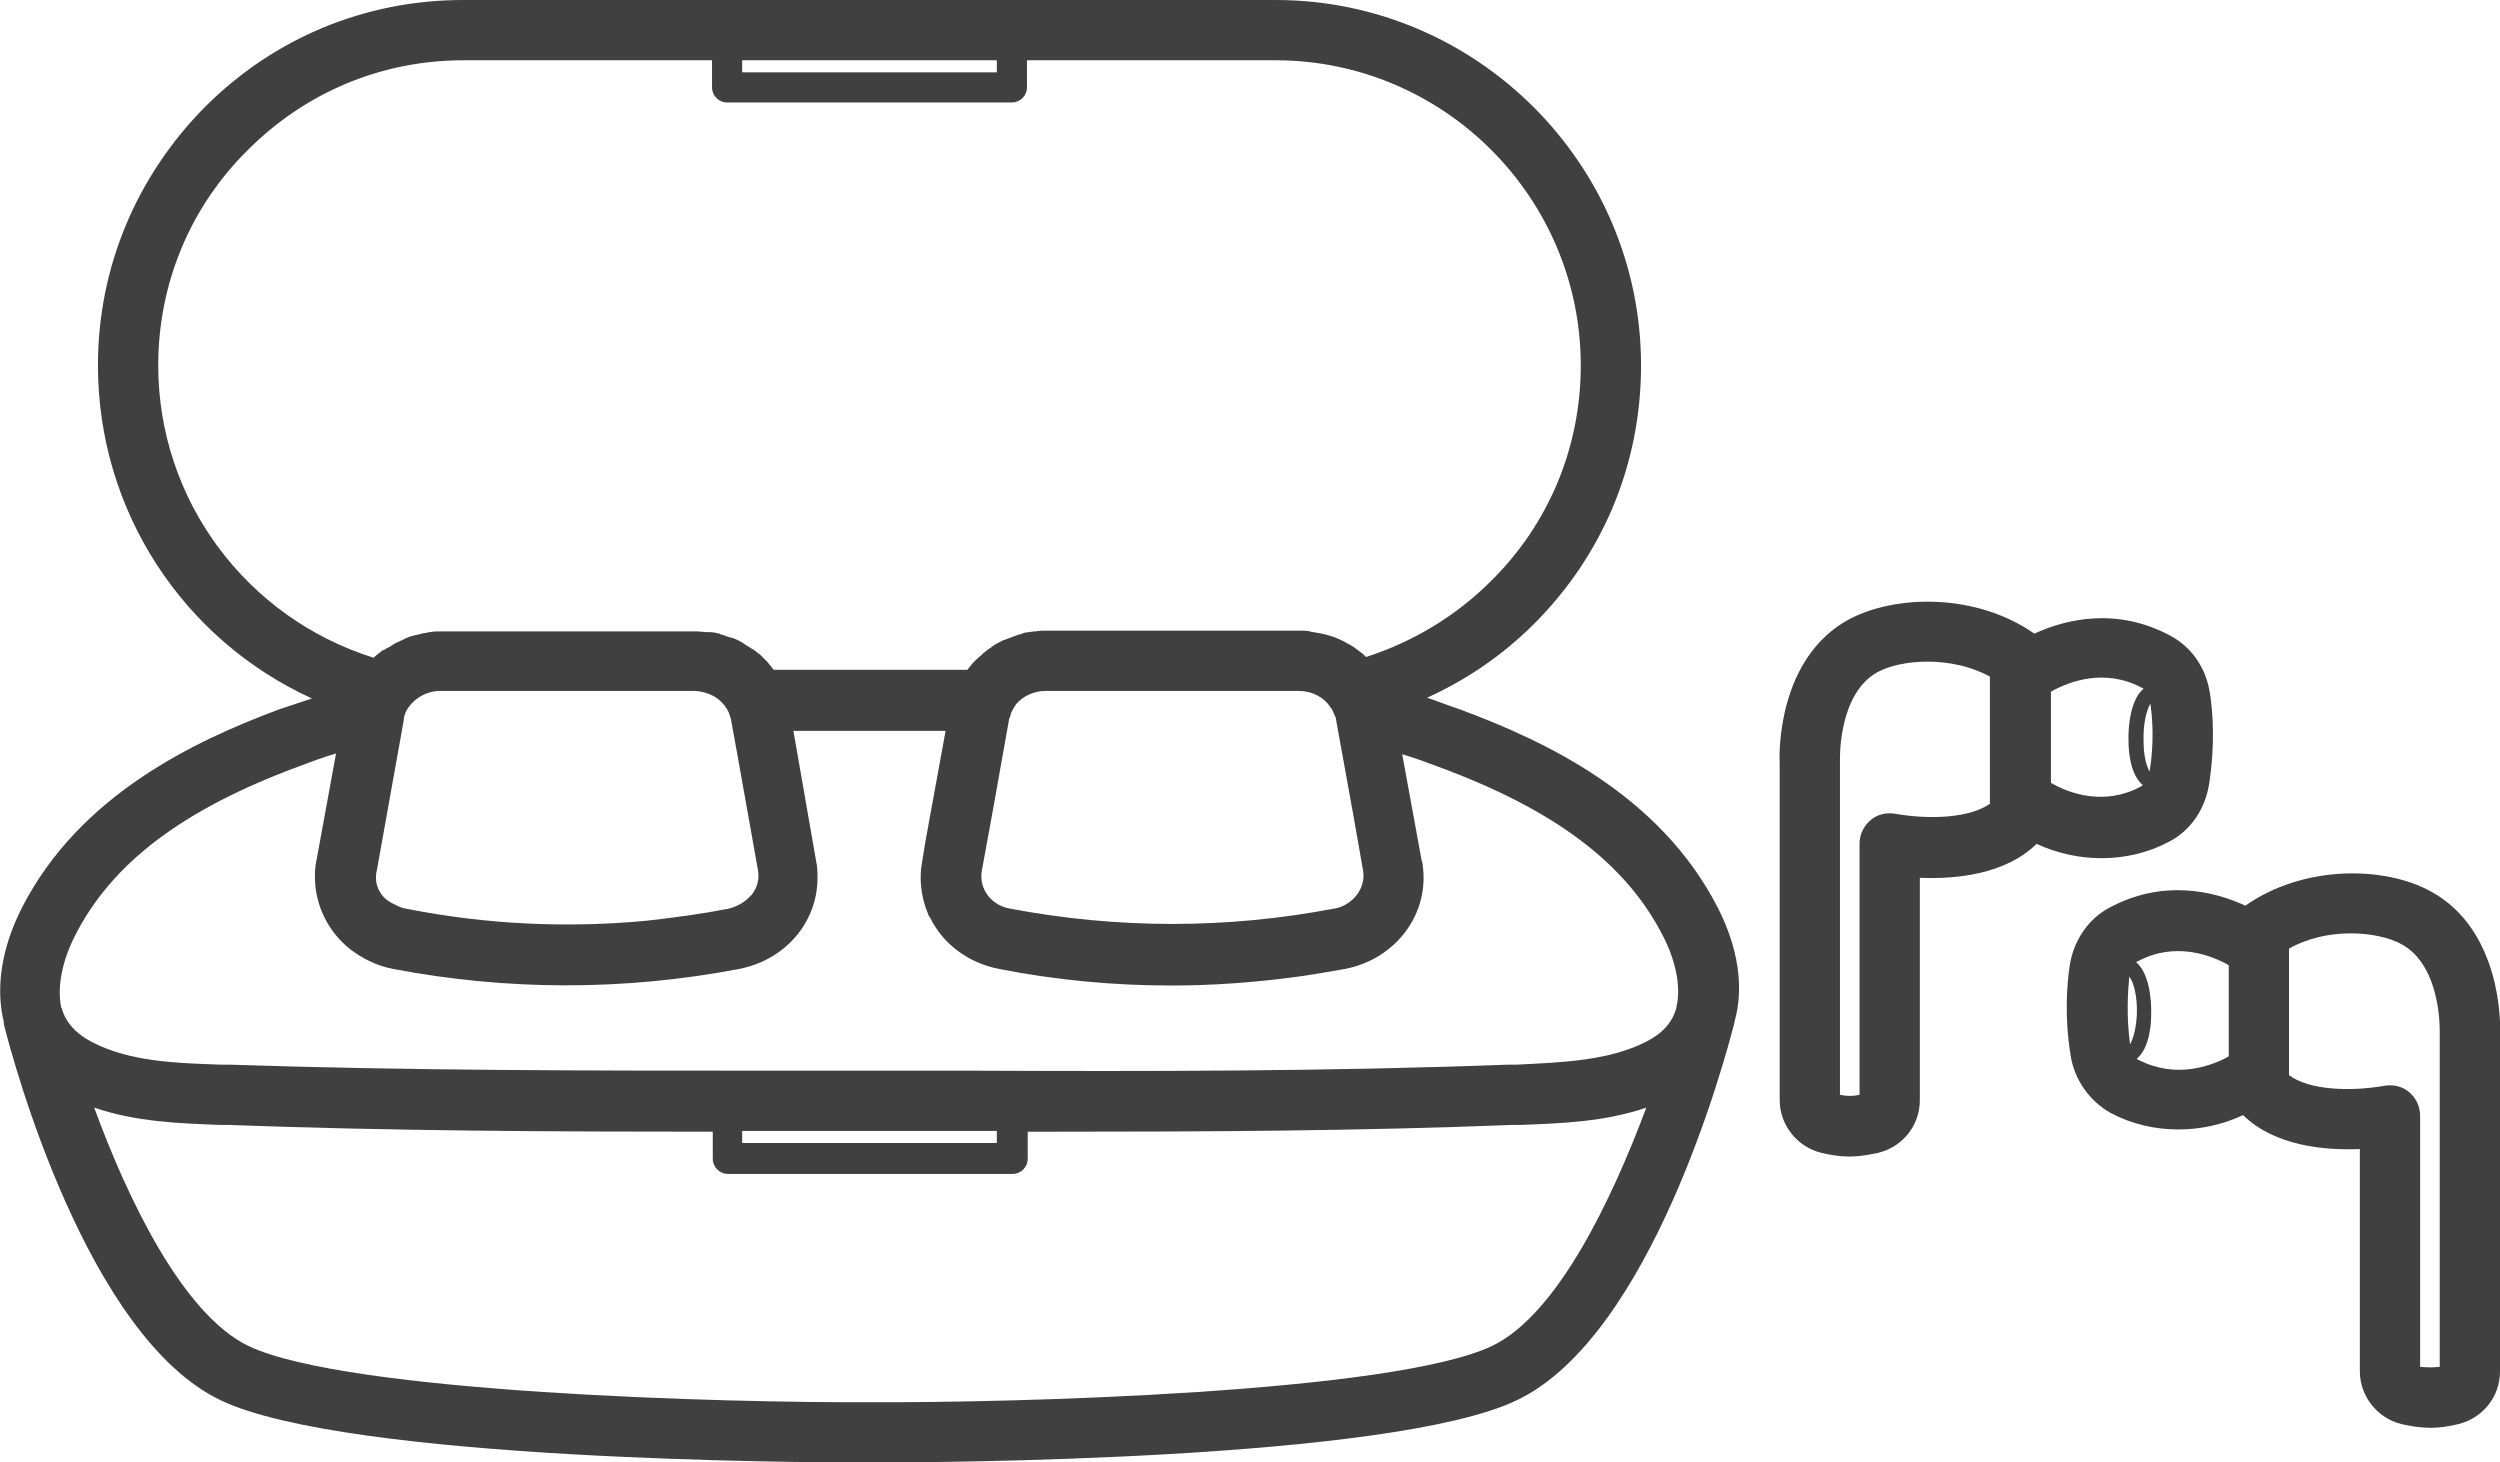 <svg xmlns="http://www.w3.org/2000/svg" viewBox="0 0 331.8 194.1"><style>.st0{fill:#404040}</style><path class="st0" d="M228 120.5c-7.7-15.1-23.1-22.2-34.1-26.3-1.5-.5-3-1.1-4.5-1.6 5.3-2.4 10.1-5.7 14.2-9.8 9.2-9.2 14.2-21.3 14.2-34.3C217.8 21.8 196 0 169.3 0H61.5c-13 0-25.1 5-34.3 14.2C18.1 23.4 13 35.5 13 48.5c0 19.3 11.3 36.4 28.4 44.2l-4.5 1.5c-10.9 4.1-26.3 11.2-34 26.3-2.7 5.3-3.5 10.6-2.4 15.1V135.9c1.3 5.2 11.1 41.4 28.7 49.9 16.7 8.1 78.3 8.3 85.5 8.3h1.2c7.3 0 68.8-.2 85.5-8.3 17.8-8.6 27.6-45.4 28.8-50.1v-.1c1.3-4.5.5-9.8-2.2-15.1zm-97.7-4.9 1.5-8.2 2.1-11.8c0-.1 0-.2.1-.3.1-.2.1-.4.2-.7.2-.4.4-.8.7-1.2.9-1 2.3-1.7 3.9-1.7h33.6c1.7 0 3.3.8 4.2 2.2 0 0 0 .1.1.1.2.4.4.8.6 1.3v.1l2.3 12.7 1.3 7.4c.3 1.7-.5 3.3-1.9 4.3-.6.4-1.2.7-2 .8-14.2 2.7-28.6 2.7-42.9 0-2.5-.4-4.2-2.6-3.8-5zm-80.4.9c0-.3 0-.6.1-.9l3.6-20.1v-.2c.1-.5.3-1 .6-1.4.9-1.3 2.5-2.2 4.2-2.2H92c.6 0 1.2.1 1.8.3 1.3.4 2.3 1.3 2.9 2.5l.3.9.8 4.4 2.8 15.7c.2 1.2-.1 2.3-.8 3.2 0 .1-.1.1-.2.2-.7.8-1.7 1.4-2.9 1.7-3.6.7-7.3 1.2-10.9 1.6-10.6 1-21.3.5-31.9-1.6-.7-.1-1.2-.4-1.8-.7-1.3-.6-2.2-1.9-2.2-3.4zM98.5 8h33.8v1.6H98.5V8zM21 48.5c0-10.8 4.2-21 11.9-28.6C40.6 12.2 50.7 8 61.5 8h33v3.6c0 1.1.9 2 2 2h37.8c1.1 0 2-.9 2-2V8h33c22.3 0 40.5 18.2 40.5 40.5 0 10.8-4.2 21-11.9 28.6-4.7 4.7-10.4 8.1-16.6 10.1l-.1-.1-.3-.3c-.3-.2-.5-.4-.8-.6-.1-.1-.3-.2-.4-.3-.3-.2-.6-.4-.9-.5-.1-.1-.2-.1-.3-.2-.4-.2-.8-.4-1.3-.6-.1 0-.2-.1-.3-.1-.3-.1-.7-.2-1-.3-.2 0-.3-.1-.5-.1-.3-.1-.7-.1-1-.2-.2 0-.3 0-.5-.1-.5-.1-.9-.1-1.4-.1h-33.6c-.5 0-1 0-1.4.1h-.3c-.5.1-.9.1-1.3.2-.1 0-.1 0-.2.1-.4.1-.8.2-1.2.4h-.1c-.4.2-.8.3-1.3.5-.1 0-.1.1-.2.1-.4.2-.8.4-1.2.7 0 0-.1 0-.1.1-.4.2-.7.5-1.1.8l-.1.1c-.3.3-.7.6-1 .9l-.1.1c-.3.3-.6.7-.9 1.1h-25.7c-.3-.4-.6-.7-.8-1l-.2-.2-.9-.9c-.1 0-.1-.1-.2-.1-.3-.3-.6-.5-1-.7l-.1-.1c-.4-.2-.8-.5-1.1-.7-.1 0-.2-.1-.2-.1-.4-.2-.8-.4-1.2-.5h-.1c-.4-.1-.8-.3-1.2-.4-.1 0-.1 0-.2-.1-.4-.1-.9-.2-1.3-.2h-.3c-.5 0-.9-.1-1.4-.1h-34c-.5 0-1 0-1.4.1-.2 0-.3 0-.5.1-.3 0-.7.1-1 .2-.2 0-.3.1-.5.1-.4.1-.8.2-1.2.4-.1 0-.1 0-.2.1-.4.2-.9.4-1.3.6-.1.1-.2.1-.3.2-.3.2-.6.4-.9.5-.1.1-.2.2-.4.2-.3.2-.6.5-.9.7l-.2.2-.1.1C32.7 82 21 66.4 21 48.5zm-11 75.6c4.9-9.6 14.3-16.7 29.7-22.4 1.6-.6 3.2-1.2 4.9-1.7L42 114.2c-.2.8-.2 1.7-.2 2.5.1 3.7 1.9 7.1 4.7 9.3 1.6 1.2 3.5 2.2 5.7 2.6 15.2 2.9 30.7 2.9 45.9 0 6.1-1.2 10.3-6.1 10.4-11.9 0-.8 0-1.7-.2-2.5l-3-17.2h20.2l-2.7 14.8-.4 2.5c-.4 2.1-.2 4.1.4 6 .1.4.3.7.4 1.1.1.2.2.3.3.5 1.7 3.4 5 5.9 9.1 6.7 7.6 1.5 15.3 2.2 22.9 2.2 5.4 0 10.8-.4 16.2-1.1 2.3-.3 4.5-.7 6.8-1.1 6.8-1.3 11.3-7.4 10.3-13.9 0-.1 0-.3-.1-.4l-2.6-14.2c1.7.5 3.3 1.1 4.9 1.7 15.4 5.7 24.8 12.8 29.7 22.4 1.8 3.5 2.4 6.9 1.8 9.4v.1c-.5 2-1.9 3.5-4.1 4.6-5 2.5-11.1 2.7-17.1 3h-1.1c-23.8.9-48 .9-71.5.8h-26.8c-23.4 0-47.7 0-71.5-.8h-1.1c-6-.2-12.1-.4-17.1-3-2.1-1.1-3.4-2.5-4-4.4 0-.1 0-.1-.1-.2v-.1c-.5-2.6.1-6 1.9-9.5zm88.5 26h33.8v1.6H98.5v-1.6zm99.6 28.5c-13.1 6.3-64 7.6-82.6 7.5-18.5.1-69.6-1.2-82.6-7.5-8.6-4.2-15.9-19.3-20.4-31.6 5.5 1.9 11.4 2.1 16.7 2.3h1.1c21.4.8 43.1.9 64.3.9v3.6c0 1.1.9 2 2 2h37.8c1.1 0 2-.9 2-2v-3.6h3.7c20 0 40.4-.1 60.6-.9h1.1c5.3-.2 11.2-.4 16.7-2.3-4.6 12.3-11.8 27.4-20.4 31.6zM293.3 92c-.5-3.3-2.4-6.1-5.2-7.6-7.2-3.9-14-2.2-18.1-.3-7.7-5.4-18.4-5.2-24.6-1.9-9.4 5.1-9.3 17.6-9.2 19.1V146c0 3.3 2.3 6.2 5.5 7 1.3.3 2.5.5 3.7.5 1.3 0 2.5-.2 3.9-.5 3.2-.8 5.5-3.6 5.5-7v-29.5c4.7.2 11.3-.4 15.5-4.5 2.8 1.3 5.8 1.9 8.6 1.9 3.1 0 6.2-.7 9-2.2 2.9-1.5 4.8-4.4 5.3-7.7.8-5.2.5-9.4.1-12zm-8.8 6.5c-.1-2.4.4-4.3.9-5.1.3 2.1.5 5.2-.1 9-.4-.7-.8-2-.8-3.9zm-20.3 8.1c-2.7 2-8.1 2.2-12.7 1.4-1.2-.2-2.4.1-3.3.9-.9.8-1.4 1.9-1.4 3.1v33.3c-.9.2-1.7.2-2.6 0V101c0-.1-.3-8.9 5-11.8 3.1-1.7 9.8-2.2 14.9.6v16.8zm8-2.7V91.8c2.3-1.3 7.1-3.2 12.1-.5.1 0 .1.1.2.1-1.6 1.3-2.1 4.6-2 7.1 0 1.4.3 4.4 1.9 5.7-.1.1-.2.1-.3.2-4.8 2.6-9.5.9-11.9-.5z"/><path class="st0" d="M322.6 118.3c-6.2-3.4-16.9-3.5-24.6 1.9-4.1-1.9-10.9-3.6-18.1.3-2.8 1.5-4.7 4.4-5.2 7.6-.4 2.7-.7 6.9.1 11.9.5 3.3 2.5 6.1 5.3 7.7 2.8 1.5 5.9 2.2 9 2.2 2.9 0 5.8-.6 8.6-1.9 4.2 4.1 10.8 4.7 15.5 4.5V182c0 3.3 2.3 6.2 5.5 7 1.3.3 2.6.5 3.9.5 1.2 0 2.5-.2 3.7-.5 3.2-.8 5.5-3.6 5.5-7v-44.7c.1-1.4.2-13.9-9.2-19zm-39 16.4c-.1 1.9-.5 3.2-.9 3.9-.5-3.8-.3-6.9-.1-9 .6.8 1.1 2.7 1 5.1zm.3 6c-.1 0-.2-.1-.3-.2 1.6-1.3 1.9-4.3 1.9-5.7.1-2.5-.4-5.8-2-7.1.1 0 .1-.1.2-.1 5-2.7 9.8-.8 12.1.5v12.1c-2.3 1.3-7 3-11.9.5zm39.9-3.6V181.4c-.9.1-1.7.1-2.6 0v-33.3c0-1.2-.5-2.3-1.4-3.1-.9-.8-2.1-1.1-3.3-.9-4.6.8-10 .6-12.7-1.4v-16.8c5.1-2.9 11.8-2.3 14.9-.6 5.4 2.9 5.1 11.7 5.1 11.8z"/></svg>